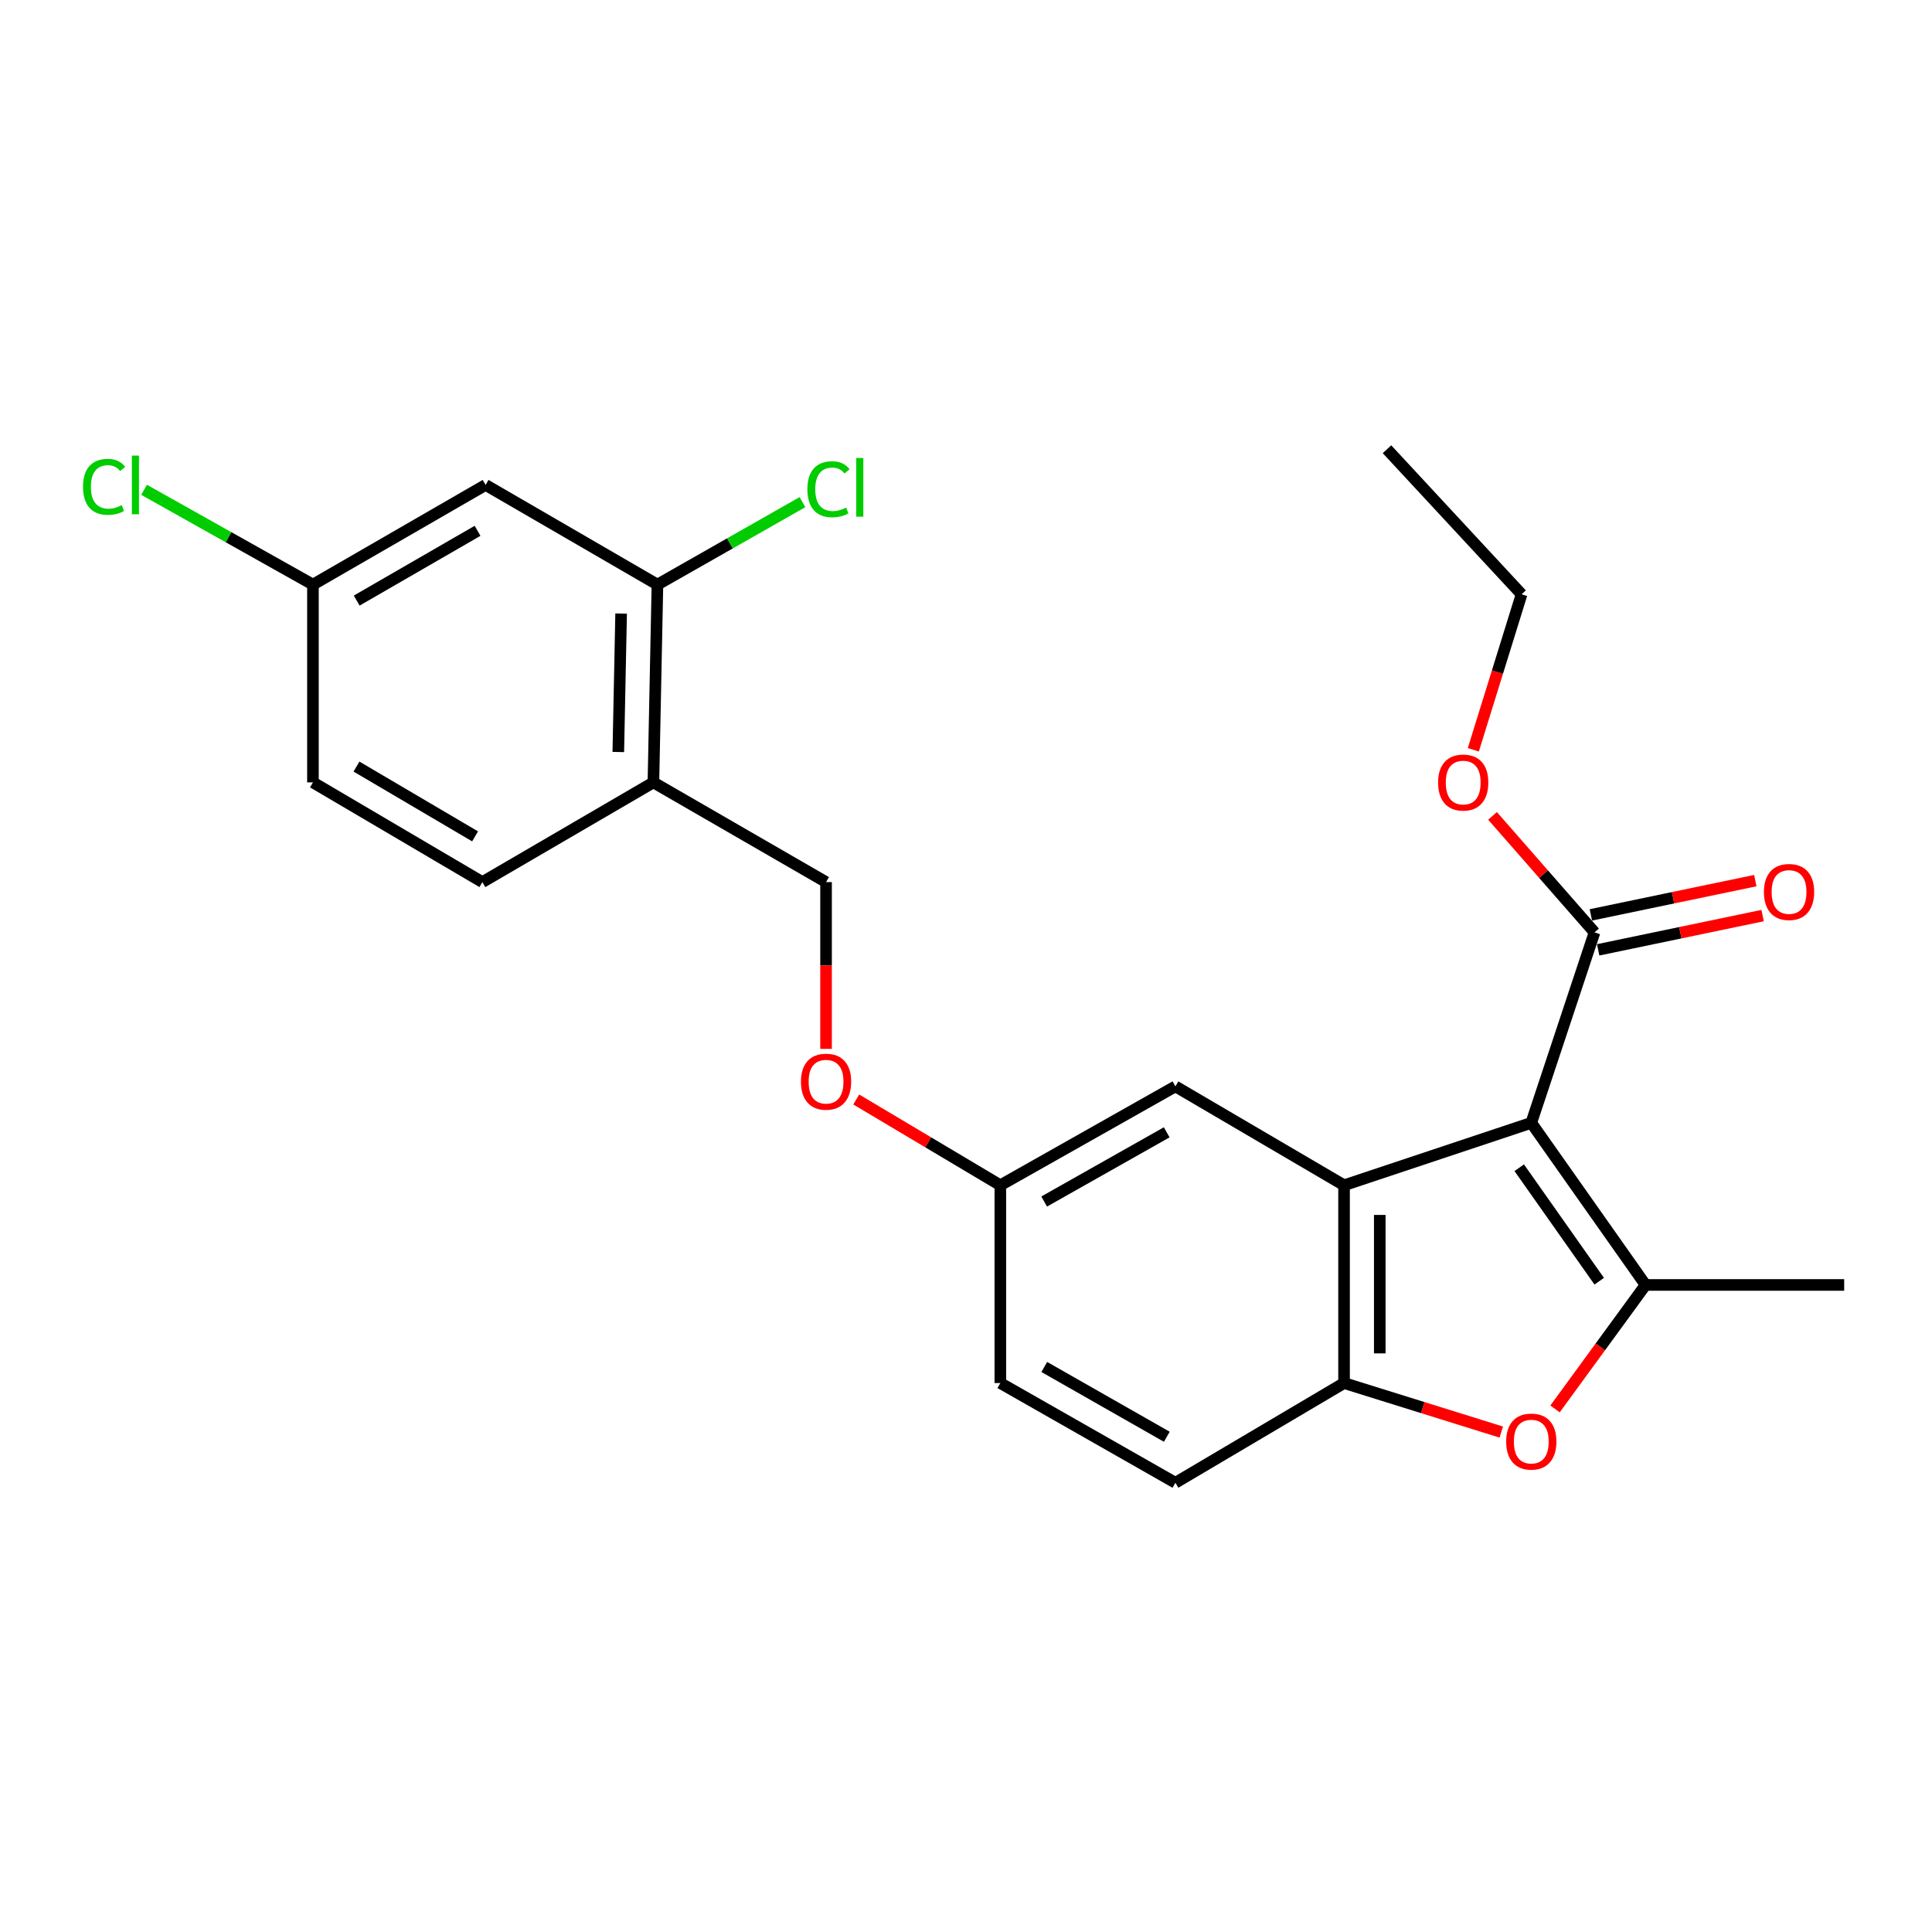 <?xml version='1.0' encoding='iso-8859-1'?>
<svg version='1.1' baseProfile='full'
              xmlns='http://www.w3.org/2000/svg'
                      xmlns:rdkit='http://www.rdkit.org/xml'
                      xmlns:xlink='http://www.w3.org/1999/xlink'
                  xml:space='preserve'
width='1000px' height='1000px' viewBox='0 0 1000 1000'>
<!-- END OF HEADER -->
<rect style='opacity:1.0;fill:#FFFFFF;stroke:none' width='1000' height='1000' x='0' y='0'> </rect>
<path class='bond-0' d='M 792.59,581.178 L 851.738,665.088' style='fill:none;fill-rule:evenodd;stroke:#000000;stroke-width:6px;stroke-linecap:butt;stroke-linejoin:miter;stroke-opacity:1' />
<path class='bond-0' d='M 786.352,604.416 L 827.755,663.153' style='fill:none;fill-rule:evenodd;stroke:#000000;stroke-width:6px;stroke-linecap:butt;stroke-linejoin:miter;stroke-opacity:1' />
<path class='bond-1' d='M 792.59,581.178 L 695.678,613.489' style='fill:none;fill-rule:evenodd;stroke:#000000;stroke-width:6px;stroke-linecap:butt;stroke-linejoin:miter;stroke-opacity:1' />
<path class='bond-4' d='M 792.59,581.178 L 825.322,482.592' style='fill:none;fill-rule:evenodd;stroke:#000000;stroke-width:6px;stroke-linecap:butt;stroke-linejoin:miter;stroke-opacity:1' />
<path class='bond-2' d='M 851.738,665.088 L 828.308,697.171' style='fill:none;fill-rule:evenodd;stroke:#000000;stroke-width:6px;stroke-linecap:butt;stroke-linejoin:miter;stroke-opacity:1' />
<path class='bond-2' d='M 828.308,697.171 L 804.879,729.254' style='fill:none;fill-rule:evenodd;stroke:#FF0000;stroke-width:6px;stroke-linecap:butt;stroke-linejoin:miter;stroke-opacity:1' />
<path class='bond-18' d='M 851.738,665.088 L 954.545,665.088' style='fill:none;fill-rule:evenodd;stroke:#000000;stroke-width:6px;stroke-linecap:butt;stroke-linejoin:miter;stroke-opacity:1' />
<path class='bond-3' d='M 695.678,613.489 L 695.678,715.865' style='fill:none;fill-rule:evenodd;stroke:#000000;stroke-width:6px;stroke-linecap:butt;stroke-linejoin:miter;stroke-opacity:1' />
<path class='bond-3' d='M 714.165,628.845 L 714.165,700.509' style='fill:none;fill-rule:evenodd;stroke:#000000;stroke-width:6px;stroke-linecap:butt;stroke-linejoin:miter;stroke-opacity:1' />
<path class='bond-8' d='M 695.678,613.489 L 608.389,562.311' style='fill:none;fill-rule:evenodd;stroke:#000000;stroke-width:6px;stroke-linecap:butt;stroke-linejoin:miter;stroke-opacity:1' />
<path class='bond-24' d='M 777.052,741.237 L 736.365,728.551' style='fill:none;fill-rule:evenodd;stroke:#FF0000;stroke-width:6px;stroke-linecap:butt;stroke-linejoin:miter;stroke-opacity:1' />
<path class='bond-24' d='M 736.365,728.551 L 695.678,715.865' style='fill:none;fill-rule:evenodd;stroke:#000000;stroke-width:6px;stroke-linecap:butt;stroke-linejoin:miter;stroke-opacity:1' />
<path class='bond-10' d='M 695.678,715.865 L 608.389,767.475' style='fill:none;fill-rule:evenodd;stroke:#000000;stroke-width:6px;stroke-linecap:butt;stroke-linejoin:miter;stroke-opacity:1' />
<path class='bond-9' d='M 827.208,491.641 L 869.763,482.772' style='fill:none;fill-rule:evenodd;stroke:#000000;stroke-width:6px;stroke-linecap:butt;stroke-linejoin:miter;stroke-opacity:1' />
<path class='bond-9' d='M 869.763,482.772 L 912.318,473.903' style='fill:none;fill-rule:evenodd;stroke:#FF0000;stroke-width:6px;stroke-linecap:butt;stroke-linejoin:miter;stroke-opacity:1' />
<path class='bond-9' d='M 823.436,473.542 L 865.991,464.674' style='fill:none;fill-rule:evenodd;stroke:#000000;stroke-width:6px;stroke-linecap:butt;stroke-linejoin:miter;stroke-opacity:1' />
<path class='bond-9' d='M 865.991,464.674 L 908.547,455.805' style='fill:none;fill-rule:evenodd;stroke:#FF0000;stroke-width:6px;stroke-linecap:butt;stroke-linejoin:miter;stroke-opacity:1' />
<path class='bond-17' d='M 825.322,482.592 L 798.928,452.449' style='fill:none;fill-rule:evenodd;stroke:#000000;stroke-width:6px;stroke-linecap:butt;stroke-linejoin:miter;stroke-opacity:1' />
<path class='bond-17' d='M 798.928,452.449 L 772.535,422.307' style='fill:none;fill-rule:evenodd;stroke:#FF0000;stroke-width:6px;stroke-linecap:butt;stroke-linejoin:miter;stroke-opacity:1' />
<path class='bond-5' d='M 340.288,302.591 L 338.203,404.967' style='fill:none;fill-rule:evenodd;stroke:#000000;stroke-width:6px;stroke-linecap:butt;stroke-linejoin:miter;stroke-opacity:1' />
<path class='bond-5' d='M 321.492,317.571 L 320.032,389.234' style='fill:none;fill-rule:evenodd;stroke:#000000;stroke-width:6px;stroke-linecap:butt;stroke-linejoin:miter;stroke-opacity:1' />
<path class='bond-7' d='M 340.288,302.591 L 251.345,251.002' style='fill:none;fill-rule:evenodd;stroke:#000000;stroke-width:6px;stroke-linecap:butt;stroke-linejoin:miter;stroke-opacity:1' />
<path class='bond-16' d='M 340.288,302.591 L 377.82,281.247' style='fill:none;fill-rule:evenodd;stroke:#000000;stroke-width:6px;stroke-linecap:butt;stroke-linejoin:miter;stroke-opacity:1' />
<path class='bond-16' d='M 377.82,281.247 L 415.353,259.903' style='fill:none;fill-rule:evenodd;stroke:#00CC00;stroke-width:6px;stroke-linecap:butt;stroke-linejoin:miter;stroke-opacity:1' />
<path class='bond-6' d='M 338.203,404.967 L 427.566,456.576' style='fill:none;fill-rule:evenodd;stroke:#000000;stroke-width:6px;stroke-linecap:butt;stroke-linejoin:miter;stroke-opacity:1' />
<path class='bond-12' d='M 338.203,404.967 L 249.681,456.576' style='fill:none;fill-rule:evenodd;stroke:#000000;stroke-width:6px;stroke-linecap:butt;stroke-linejoin:miter;stroke-opacity:1' />
<path class='bond-26' d='M 251.345,251.002 L 161.982,302.591' style='fill:none;fill-rule:evenodd;stroke:#000000;stroke-width:6px;stroke-linecap:butt;stroke-linejoin:miter;stroke-opacity:1' />
<path class='bond-26' d='M 247.183,274.751 L 184.629,310.863' style='fill:none;fill-rule:evenodd;stroke:#000000;stroke-width:6px;stroke-linecap:butt;stroke-linejoin:miter;stroke-opacity:1' />
<path class='bond-15' d='M 608.389,562.311 L 517.772,613.489' style='fill:none;fill-rule:evenodd;stroke:#000000;stroke-width:6px;stroke-linecap:butt;stroke-linejoin:miter;stroke-opacity:1' />
<path class='bond-15' d='M 603.887,586.085 L 540.456,621.909' style='fill:none;fill-rule:evenodd;stroke:#000000;stroke-width:6px;stroke-linecap:butt;stroke-linejoin:miter;stroke-opacity:1' />
<path class='bond-25' d='M 608.389,767.475 L 517.772,715.865' style='fill:none;fill-rule:evenodd;stroke:#000000;stroke-width:6px;stroke-linecap:butt;stroke-linejoin:miter;stroke-opacity:1' />
<path class='bond-25' d='M 603.945,743.669 L 540.514,707.542' style='fill:none;fill-rule:evenodd;stroke:#000000;stroke-width:6px;stroke-linecap:butt;stroke-linejoin:miter;stroke-opacity:1' />
<path class='bond-11' d='M 427.566,456.576 L 427.566,499.735' style='fill:none;fill-rule:evenodd;stroke:#000000;stroke-width:6px;stroke-linecap:butt;stroke-linejoin:miter;stroke-opacity:1' />
<path class='bond-11' d='M 427.566,499.735 L 427.566,542.894' style='fill:none;fill-rule:evenodd;stroke:#FF0000;stroke-width:6px;stroke-linecap:butt;stroke-linejoin:miter;stroke-opacity:1' />
<path class='bond-20' d='M 249.681,456.576 L 161.982,404.967' style='fill:none;fill-rule:evenodd;stroke:#000000;stroke-width:6px;stroke-linecap:butt;stroke-linejoin:miter;stroke-opacity:1' />
<path class='bond-20' d='M 245.902,432.902 L 184.513,396.776' style='fill:none;fill-rule:evenodd;stroke:#000000;stroke-width:6px;stroke-linecap:butt;stroke-linejoin:miter;stroke-opacity:1' />
<path class='bond-13' d='M 443.191,569.095 L 480.481,591.292' style='fill:none;fill-rule:evenodd;stroke:#FF0000;stroke-width:6px;stroke-linecap:butt;stroke-linejoin:miter;stroke-opacity:1' />
<path class='bond-13' d='M 480.481,591.292 L 517.772,613.489' style='fill:none;fill-rule:evenodd;stroke:#000000;stroke-width:6px;stroke-linecap:butt;stroke-linejoin:miter;stroke-opacity:1' />
<path class='bond-14' d='M 161.982,302.591 L 161.982,404.967' style='fill:none;fill-rule:evenodd;stroke:#000000;stroke-width:6px;stroke-linecap:butt;stroke-linejoin:miter;stroke-opacity:1' />
<path class='bond-21' d='M 161.982,302.591 L 118.274,278.052' style='fill:none;fill-rule:evenodd;stroke:#000000;stroke-width:6px;stroke-linecap:butt;stroke-linejoin:miter;stroke-opacity:1' />
<path class='bond-21' d='M 118.274,278.052 L 74.566,253.514' style='fill:none;fill-rule:evenodd;stroke:#00CC00;stroke-width:6px;stroke-linecap:butt;stroke-linejoin:miter;stroke-opacity:1' />
<path class='bond-19' d='M 517.772,613.489 L 517.772,715.865' style='fill:none;fill-rule:evenodd;stroke:#000000;stroke-width:6px;stroke-linecap:butt;stroke-linejoin:miter;stroke-opacity:1' />
<path class='bond-22' d='M 762.587,388.099 L 775.078,347.856' style='fill:none;fill-rule:evenodd;stroke:#FF0000;stroke-width:6px;stroke-linecap:butt;stroke-linejoin:miter;stroke-opacity:1' />
<path class='bond-22' d='M 775.078,347.856 L 787.568,307.613' style='fill:none;fill-rule:evenodd;stroke:#000000;stroke-width:6px;stroke-linecap:butt;stroke-linejoin:miter;stroke-opacity:1' />
<path class='bond-23' d='M 787.568,307.613 L 717.903,232.525' style='fill:none;fill-rule:evenodd;stroke:#000000;stroke-width:6px;stroke-linecap:butt;stroke-linejoin:miter;stroke-opacity:1' />
<path  class='atom-3' d='M 779.59 746.161
Q 779.59 739.361, 782.95 735.561
Q 786.31 731.761, 792.59 731.761
Q 798.87 731.761, 802.23 735.561
Q 805.59 739.361, 805.59 746.161
Q 805.59 753.041, 802.19 756.961
Q 798.79 760.841, 792.59 760.841
Q 786.35 760.841, 782.95 756.961
Q 779.59 753.081, 779.59 746.161
M 792.59 757.641
Q 796.91 757.641, 799.23 754.761
Q 801.59 751.841, 801.59 746.161
Q 801.59 740.601, 799.23 737.801
Q 796.91 734.961, 792.59 734.961
Q 788.27 734.961, 785.91 737.761
Q 783.59 740.561, 783.59 746.161
Q 783.59 751.881, 785.91 754.761
Q 788.27 757.641, 792.59 757.641
' fill='#FF0000'/>
<path  class='atom-10' d='M 913.004 461.689
Q 913.004 454.889, 916.364 451.089
Q 919.724 447.289, 926.004 447.289
Q 932.284 447.289, 935.644 451.089
Q 939.004 454.889, 939.004 461.689
Q 939.004 468.569, 935.604 472.489
Q 932.204 476.369, 926.004 476.369
Q 919.764 476.369, 916.364 472.489
Q 913.004 468.609, 913.004 461.689
M 926.004 473.169
Q 930.324 473.169, 932.644 470.289
Q 935.004 467.369, 935.004 461.689
Q 935.004 456.129, 932.644 453.329
Q 930.324 450.489, 926.004 450.489
Q 921.684 450.489, 919.324 453.289
Q 917.004 456.089, 917.004 461.689
Q 917.004 467.409, 919.324 470.289
Q 921.684 473.169, 926.004 473.169
' fill='#FF0000'/>
<path  class='atom-14' d='M 414.566 559.875
Q 414.566 553.075, 417.926 549.275
Q 421.286 545.475, 427.566 545.475
Q 433.846 545.475, 437.206 549.275
Q 440.566 553.075, 440.566 559.875
Q 440.566 566.755, 437.166 570.675
Q 433.766 574.555, 427.566 574.555
Q 421.326 574.555, 417.926 570.675
Q 414.566 566.795, 414.566 559.875
M 427.566 571.355
Q 431.886 571.355, 434.206 568.475
Q 436.566 565.555, 436.566 559.875
Q 436.566 554.315, 434.206 551.515
Q 431.886 548.675, 427.566 548.675
Q 423.246 548.675, 420.886 551.475
Q 418.566 554.275, 418.566 559.875
Q 418.566 565.595, 420.886 568.475
Q 423.246 571.355, 427.566 571.355
' fill='#FF0000'/>
<path  class='atom-17' d='M 417.899 253.225
Q 417.899 246.185, 421.179 242.505
Q 424.499 238.785, 430.779 238.785
Q 436.619 238.785, 439.739 242.905
L 437.099 245.065
Q 434.819 242.065, 430.779 242.065
Q 426.499 242.065, 424.219 244.945
Q 421.979 247.785, 421.979 253.225
Q 421.979 258.825, 424.299 261.705
Q 426.659 264.585, 431.219 264.585
Q 434.339 264.585, 437.979 262.705
L 439.099 265.705
Q 437.619 266.665, 435.379 267.225
Q 433.139 267.785, 430.659 267.785
Q 424.499 267.785, 421.179 264.025
Q 417.899 260.265, 417.899 253.225
' fill='#00CC00'/>
<path  class='atom-17' d='M 443.179 237.065
L 446.859 237.065
L 446.859 267.425
L 443.179 267.425
L 443.179 237.065
' fill='#00CC00'/>
<path  class='atom-18' d='M 744.352 405.047
Q 744.352 398.247, 747.712 394.447
Q 751.072 390.647, 757.352 390.647
Q 763.632 390.647, 766.992 394.447
Q 770.352 398.247, 770.352 405.047
Q 770.352 411.927, 766.952 415.847
Q 763.552 419.727, 757.352 419.727
Q 751.112 419.727, 747.712 415.847
Q 744.352 411.967, 744.352 405.047
M 757.352 416.527
Q 761.672 416.527, 763.992 413.647
Q 766.352 410.727, 766.352 405.047
Q 766.352 399.487, 763.992 396.687
Q 761.672 393.847, 757.352 393.847
Q 753.032 393.847, 750.672 396.647
Q 748.352 399.447, 748.352 405.047
Q 748.352 410.767, 750.672 413.647
Q 753.032 416.527, 757.352 416.527
' fill='#FF0000'/>
<path  class='atom-22' d='M 42.971 251.982
Q 42.971 244.942, 46.251 241.262
Q 49.571 237.542, 55.851 237.542
Q 61.691 237.542, 64.811 241.662
L 62.171 243.822
Q 59.891 240.822, 55.851 240.822
Q 51.571 240.822, 49.291 243.702
Q 47.051 246.542, 47.051 251.982
Q 47.051 257.582, 49.371 260.462
Q 51.731 263.342, 56.291 263.342
Q 59.411 263.342, 63.051 261.462
L 64.171 264.462
Q 62.691 265.422, 60.451 265.982
Q 58.211 266.542, 55.731 266.542
Q 49.571 266.542, 46.251 262.782
Q 42.971 259.022, 42.971 251.982
' fill='#00CC00'/>
<path  class='atom-22' d='M 68.251 235.822
L 71.931 235.822
L 71.931 266.182
L 68.251 266.182
L 68.251 235.822
' fill='#00CC00'/>
</svg>
